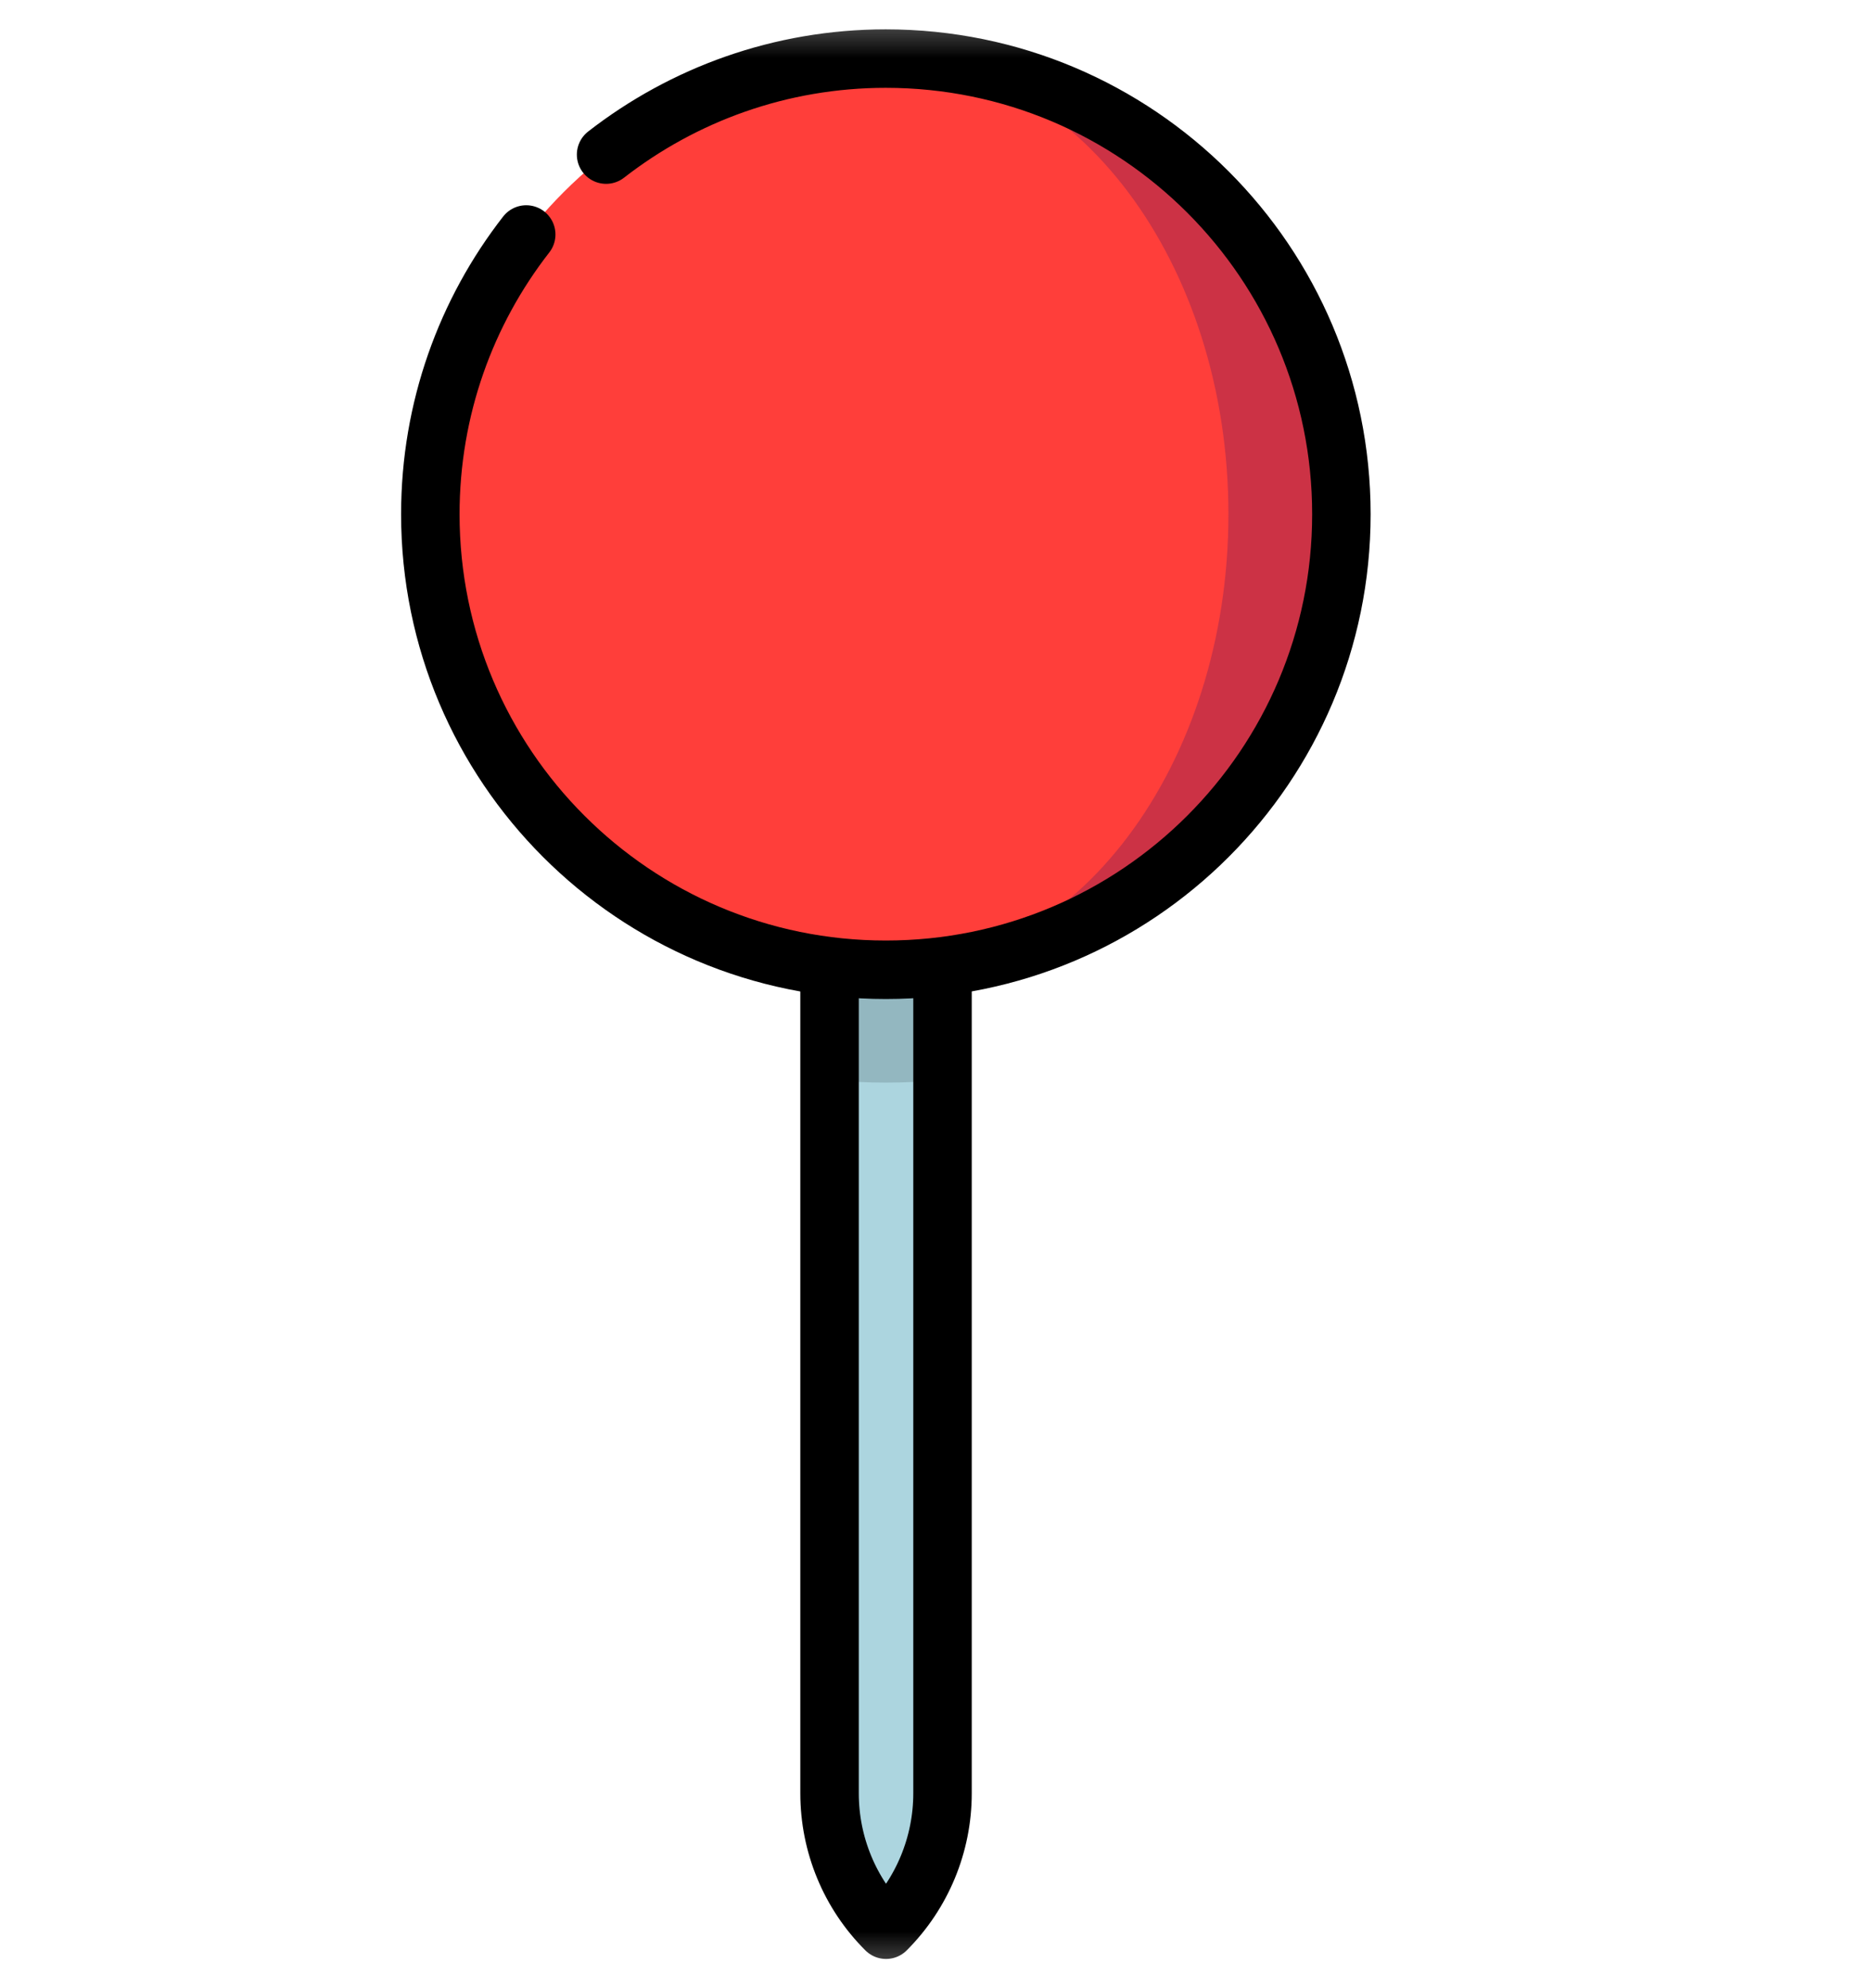 <svg width="16" height="17" viewBox="0 0 16 17" fill="none" xmlns="http://www.w3.org/2000/svg">
<mask id="mask0_1_104" style="mask-type:luminance" maskUnits="userSpaceOnUse" x="0" y="0" width="16" height="17">
<path d="M0 0H16V17H0V0Z" fill="white"/>
</mask>
<g mask="url(#mask0_1_104)">
<path d="M7.577 8.589L7.094 9.233V15.334C7.094 15.771 7.267 16.191 7.577 16.5C7.886 16.191 8.06 15.771 8.06 15.334V9.233L7.577 8.589Z" fill="#ACD5DF"/>
<path d="M7.094 7.325V9.233C7.253 9.249 7.414 9.257 7.577 9.257C7.74 9.257 7.901 9.249 8.06 9.233V7.325H7.094Z" fill="#93B7C0"/>
<path d="M7.094 8.261V15.334C7.094 15.771 7.267 16.191 7.577 16.5C7.886 16.191 8.06 15.771 8.06 15.334V8.261" stroke="black" stroke-width="0.5" stroke-miterlimit="10" stroke-linecap="round" stroke-linejoin="round"/>
<path d="M7.575 0.501V8.292C9.726 8.292 11.47 6.548 11.47 4.397C11.47 2.245 9.726 0.501 7.575 0.501Z" fill="#CC3245"/>
<path d="M10.505 4.397C10.505 2.245 9.193 0.501 7.575 0.501C5.424 0.501 3.68 2.245 3.68 4.397C3.68 6.548 5.424 8.292 7.575 8.292C9.193 8.292 10.505 6.548 10.505 4.397Z" fill="#FF3E3A"/>
<path d="M4.5 2.005C3.986 2.665 3.68 3.495 3.68 4.397C3.68 6.548 5.424 8.292 7.575 8.292C9.727 8.292 11.471 6.548 11.471 4.397C11.471 2.245 9.727 0.501 7.575 0.501C6.674 0.501 5.844 0.808 5.183 1.322" stroke="black" stroke-width="0.5" stroke-miterlimit="10" stroke-linecap="round" stroke-linejoin="round"/>
</g>
</svg>
